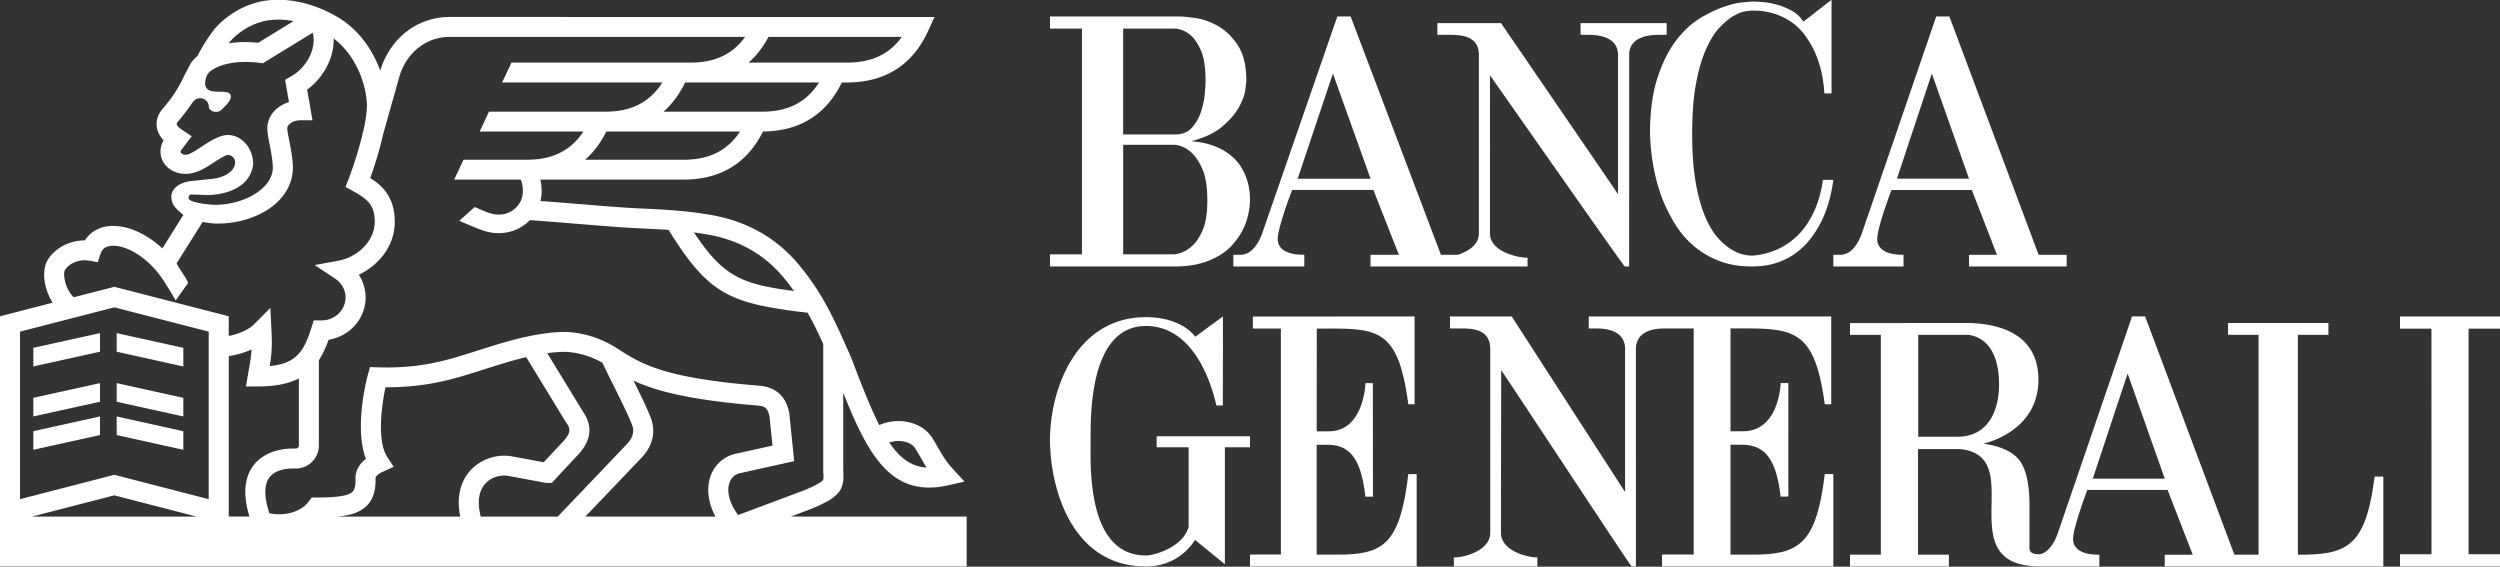 <svg xmlns="http://www.w3.org/2000/svg" width="150" height="34" viewBox="0 0 150 34">
    <rect x="0" y="0" width="150" height="34" fill="#333333" stroke="none"/>
    <g fill="#FFF" fill-rule="evenodd">
        <path d="M47.44 30.994l1.229-.458.017-.01c1.743-.712 1.99-1.162 1.908-2.31v-4.654c1.326 3.344 2.578 5.693 5.149 5.691.35 0 .72-.04 1.122-.13l1.004-.227-.693-.753c-.436-.485-.65-.857-.898-1.29-.1-.178-.205-.362-.333-.566-.6-.966-2.031-1.297-3.19-.781-.523-1.034-1.054-2.386-1.688-4.052l-.14-.319c-.11-.247-.22-.499-.333-.748v-.044h-.02c-.393-.88-.815-1.762-1.316-2.594a14.734 14.734 0 0 0-1.422-1.976c-1.34-1.566-3.112-2.534-5.273-2.892-1.49-.244-2.547-.295-3.886-.363-.276-.01-.565-.024-.875-.043-.606-.031-1.857-.136-3.065-.234-.815-.066-1.652-.135-2.311-.18.044-.183.072-.377.072-.574 0-.266-.028-.5-.074-.712h8.586c2.215 0 3.815-.973 4.769-2.885 2.2-.018 3.79-1.01 4.73-2.943h.306c2.29 0 3.93-1.037 4.869-3.084l.385-.845H26.98c-1.908 0-3.538 1.238-4.145 3.151l-.02.071c-.496-1.368-1.4-2.534-2.561-3.218-1.613-.952-3.448-1.273-4.91-.855a4.96 4.96 0 0 0-1.353.613c-.338.218-.807.571-1.15 1.004a9.378 9.378 0 0 0-.993 1.583 1.89 1.89 0 0 0-.39.411l-.345.652-.021.035a8.083 8.083 0 0 1-1.315 2.04c-.395.454-.415.884-.361 1.165.056.31.224.561.4.75l-.009.016a1.33 1.33 0 0 0-.178.659c0 .76.669 1.337 1.492 1.337.595 0 1.085-.277 1.6-.615.21-.138.764-.504.947-.522.231 0 .44.205.44.432 0 .624-.811.963-1.393 1.005l-1.182.124c-.848.079-1.252.527-1.252.929a1 1 0 0 0 .33.76l.087.09.3.263-1.253 2.006c-.895-.823-1.938-1.32-2.866-1.345-.6-.024-1.116.156-1.498.514-.11.105-.207.222-.288.352H5.07c-.989 0-1.786.526-2.175 1.118-.425.646-.274 1.763.266 2.618L0 18.977v15.01h58v-2.993H47.44zm7.483-4.08c.112.184.212.357.31.524.116.205.23.408.365.617-.911-.057-1.6-.557-2.24-1.505.592-.204 1.304-.059 1.565.363zM42.368 14.057c1.87.306 3.402 1.142 4.552 2.483.247.287.484.593.717.92-3.148-.407-4.24-.864-6-3.514.234.031.476.07.731.11zM41.01 9.584h-5.903c.506-.44.929-1.007 1.27-1.69H44.4c-.755 1.146-1.847 1.69-3.389 1.69zm4.701-2.883h-5.904c.52-.456.954-1.04 1.302-1.754h8.033c-.754 1.192-1.862 1.754-3.43 1.754zm.4-4.488h7.998c-.75 1.047-1.818 1.544-3.294 1.544h-5.902c.468-.41.87-.927 1.198-1.544zm-32.32.303c.188-.24.493-.505.863-.745a3.93 3.93 0 0 1 1.026-.46c.578-.166 1.244-.175 1.933-.045l-2.12 1.3a6.973 6.973 0 0 0-.773-.042c-.36 0-.691.03-.994.077l.065-.085zm-2.478 9.301c.018-.083.086-.148.154-.148l1.035.036c1.26-.045 2.54-.559 2.688-1.861 0-.881-.63-1.744-1.521-1.744-.476 0-1.012.33-1.612.725-.392.257-.702.462-.935.462-.16 0-.29-.107-.29-.192l.007-.044.662-.877-.572-.381c-.121-.08-.31-.228-.33-.339-.008-.054.065-.147.092-.177.235-.268.505-.606.779-1.017.167-.233.266-.364.55-.364.279 0 .506.223.506.493 0 .18.2.324.446.324.25 0 .36-.172.513-.324 0 0 .59-.533.278-.784-.355-.292-1.782.296-1.384-1.002l.098-.186c.151-.202.834-.701 2.243-.701.267 0 .547.017.837.053l.211.028 2.99-1.83a.564.564 0 0 1 .035.106l.002.017c.156.9-.413 1.97-1.324 2.487l-.365.21.233 1.34c-.764.232-1.3.842-1.3 1.58 0 .25.056.552.132.93.083.42.177.899.202 1.387 0 1.39-1.936 2.314-3.577 2.262l-.04-.002c-.07-.002-1.112-.086-1.366-.287a.194.194 0 0 1-.077-.18zM3.9 16.193c.236-.357.778-.665 1.454-.551l.514.088.161-.49c.043-.13.1-.227.18-.302.144-.135.36-.198.635-.192.722.023 1.626.521 2.363 1.309.268.284.506.615.716.948.041.07.088.146.132.212.06.091.109.17.119.187l.365.624.745-1.04-.024-.088c-.055-.12-.189-.324-.267-.446l-.056-.09-.007-.005a1.742 1.742 0 0 0-.082-.131c-.083-.13-.202-.317-.254-.42l1.566-2.49c.391.084.723.097.882.097h.04c2.206 0 4.493-1.264 4.493-3.384l-.002-.05c-.025-.577-.137-1.124-.224-1.566-.055-.296-.112-.57-.112-.706 0-.232.33-.49.8-.49h.714l-.324-1.84c1.007-.733 1.626-1.93 1.592-3.072 1.083.823 1.847 2.254 1.986 3.776.042.44-.046 1.058-.19 1.712l-.078.27.012.004a23.501 23.501 0 0 1-.831 2.67l-.185.477.45.252c.805.453 1.301.786 1.301 1.84 0 1.207-1.098 2.135-2.153 2.33l-1.45.268 1.224.811c.397.261.628.683.628 1.137 0 .76-.65 1.374-1.45 1.374h-.46l-.132.42c-.449 1.456-.937 2.166-2.505 2.318.07-.444.124-.866.124-1.467 0-.141-.015-.536-.022-.666l-.066-1.354-.962.968c-.328.33-.902.59-1.535.713v-1.181L6.86 17.209l-2.438.628c-.547-.54-.657-1.435-.52-1.644zM1.928 30.994L6.86 29.72l4.934 1.275H1.928zm10.594-1.044L6.86 28.488 1.202 29.95V19.897L6.86 18.44l5.662 1.458V29.95zm2.635-1.954c-.512.732-.574 1.735-.19 2.998h-1.241v-9.627a5.35 5.35 0 0 0 1.367-.398c-.022.422-.083.753-.16 1.199-.019.102-.039.21-.057.322l-.12.697h.71c1.065 0 1.857-.167 2.467-.48v4.022a.182.182 0 0 1-.18.184h-.18c-1.056 0-1.937.396-2.416 1.083zm13.043.257c-.438.497-.861 1.358-.586 2.741h-7.35c.789-.076 1.363-.26 1.761-.667.478-.5.521-1.18.504-1.664.017-.044.097-.209.457-.367l.633-.288-.38-.583c-.627-.956-.353-3.05-.11-4.188h.059c2.49 0 4.105-.514 5.801-1.057.445-.14.904-.287 1.385-.43l.015-.004c.01-.003.509-.159 1.184-.317l2.395 3.925.024.028c.238.342.267.564-.166 1.066l-1.203 1.287-1.968-.364-.019-.002a2.765 2.765 0 0 0-2.436.884zm.645 2.741c-.217-.84-.13-1.516.26-1.96.37-.42.938-.546 1.34-.489l2.282.422.056.01h.32l1.614-1.729.014-.014c.276-.318 1.112-1.286.26-2.517l-2.156-3.526c.356-.049.712-.08 1.043-.08h.016c.01 0 1.092-.015 2.25.653.156.332.376.774.616 1.26.456.913 1.018 2.045 1.175 2.502.049.146.202.582-.336 1.138l-4.133 4.33h-4.621zm14.083 0H35.12l3.348-3.504c.672-.695.89-1.53.603-2.348-.161-.471-.601-1.377-1.064-2.305 1.328.615 3.343 1.162 7.442 1.493.492.037.624.206.721.652l.18 1.755-2.143.473a2.062 2.062 0 0 0-1.548 1.29c-.29.747-.192 1.63.269 2.494zm.854-2.06a.843.843 0 0 1 .662-.552l3.207-.713-.29-2.838-.009-.061c-.078-.373-.317-1.507-1.806-1.628-5.731-.462-7.06-1.306-8.455-2.197l-.006-.011-.008.003-.091-.06c-1.488-.956-2.965-.964-3.112-.96-1.623.002-3.675.64-3.844.692-.496.147-.96.294-1.41.437-1.794.573-3.343 1.07-5.948.994l-.477-.016-.121.455c-.093.352-.823 3.21-.119 5.049-.63.492-.63 1.062-.625 1.14.025.627-.126.783-.174.831-.301.312-1.3.352-2.14.352h-.317l-.18.245c-.518.71-1.639.873-2.359.695-.312-.952-.32-1.681-.017-2.115.36-.514 1.12-.567 1.43-.567h.18c.76 0 1.38-.62 1.38-1.38v-5.118c.233-.357.419-.765.584-1.226 1.256-.202 2.22-1.26 2.22-2.533 0-.492-.146-.964-.408-1.368 1.163-.554 2.157-1.69 2.157-3.177 0-1.49-.754-2.174-1.47-2.621.202-.57.536-1.572.76-2.587l1.007-3.577c.449-1.405 1.629-2.309 2.998-2.309h17.725c-.749 1.047-1.815 1.544-3.289 1.544H30.691l-.564 1.19h9.615c-.757 1.192-1.863 1.754-3.434 1.754h-6.97l-.558 1.193H35c-.754 1.148-1.847 1.69-3.389 1.69h-3.8l-.56 1.191h3.985c.034.05.135.227.135.712 0 .765-.648 1.39-1.447 1.39-.272 0-.506-.063-.915-.23a42.44 42.44 0 0 1-.53-.225l-.923.827c.171.074.345.15.518.22.801.343 1.245.521 1.85.521.734 0 1.396-.298 1.865-.78.682.042 1.785.131 2.85.22 1.275.104 2.477.2 3.099.235.312.018.603.03.881.045.53.028 1.014.05 1.498.083 2.42 3.903 3.66 4.414 8.344 4.971.34.602.643 1.236.934 1.875v7.638c.025.35.025.469-.021.531-.164.21-.887.512-1.138.614l-3.948 1.479c-.524-.704-.713-1.44-.505-1.967z"/>
        <path d="M11 20.87l-4-.883v1.116l4 .884zM2 21.987l4-.884v-1.116l-4 .883zM2 24.987l4-.883v-1.117l-4 .883zM11 23.87l-4-.883v1.117l4 .883zM11 25.872l-4-.885v1.116l4 .884zM2 26.987l4-.884v-1.116l-4 .884zM79 25.879l.007-6.164c3.562 0 4.87-.193 5.49 4.543h.377v-5.271l-9.702.007v.72h1.68v13.558H75v.715h10v-5.538h-.503c-.498 4.188-1.477 4.828-4.227 4.828H79v-6.589h.736c1.233.033 1.933.813 2.186 3.113h.453l-.003-6.813h-.446c0 .035-.09 2.928-2.243 2.89H79zM75 26.175h-5.6v.66h1.918v4.774c-.325 1.211-2.046 1.72-2.56 1.72-3.577 0-3.321-5.429-3.321-6.883 0-1.33-.127-6.888 3.322-6.888 2.43 0 3.708 2.512 4.223 4.769h.388c0-.93.013-5.35.004-5.34l-1.671 1.226c.038-.005-.766-1.184-2.944-1.184-4.223 0-5.771 4.367-5.759 7.417.02 2.788 1.261 7.541 5.759 7.541 1.414 0 2.41-.746 2.944-1.592l1.79 1.458v-7.018H75v-.66zM142.475 28.597c-.521 4.078-1.55 4.684-4.427 4.684h-.174V20.09h1.831v-.71h-6.023v.71h1.833v13.19h-1.453l-5.354-14.294h-.786l-4.455 13.01c.01-.037-.335 1.114-1.069 1.257-.679.029-.629-.323-.629-.448v-2.5c0-.655-.05-2.148-.728-2.833-.758-.77-2.054-.822-2.025-.858 0 0 3.289-.68 3.289-3.83 0-2.209-1.525-3.304-4.071-3.402H111v.71h1.85v13.19H111v.704h5.934v-.704h-1.852v-6.339h2.469c4.28.354-.737 7.047 4.876 7.043h3.534v-.706c-.195 0-1.493.042-1.573-.866-.054-.659.854-3.02.854-3.02h4.813l1.51 3.888h-1.68v.704H143v-5.39h-.525zm-25.03-2.394h-2.35v-6.114h3.008c1.767.268 1.84 2.323 1.84 2.977 0 1.581-.658 3.137-2.498 3.137zm8.121 2.518l2.092-6.31 2.228 6.31h-4.32zM103.83 19.706c3.664 0 5.018-.184 5.655 4.55h.388v-5.269H95.326v.719h.379c.514 0 1.732.038 1.803 1.168h-.002v8.65l-6.803-10.537H87v.719h.615c.728 0 1.752.034 1.8 1.168v11.083c0 1.082-1.537 1.49-2.176 1.49h-.009v.54h5.012v-.54c-.642 0-2.187-.408-2.187-1.49l.016-9.755c2.697 4.056 7.78 11.793 7.827 11.785h.256V20.874c.07-1.13 1.288-1.168 1.798-1.168h1.671v13.566H99.72v.715H110v-5.542h-.515c-.513 4.191-1.52 4.832-4.347 4.832h-1.308v-6.591h.76c1.268.033 1.989.813 2.247 3.112h.465l-.002-6.813h-.459c0 .036-.09 2.932-2.308 2.891h-.703v-6.17zM150 19.72v-.733h-6v.732h1.887l.003 13.538H144v.73h6v-.73h-1.886V19.72zM71.468 8.477c.663.041 1.25.191 1.765.45.222.113.437.255.652.43.212.172.4.383.56.63a3.5 3.5 0 0 1 .398.884c.103.336.157.723.157 1.167-.03.745-.215 1.405-.554 1.977a4.943 4.943 0 0 1-.538.717 3.256 3.256 0 0 1-.81.633 4.56 4.56 0 0 1-1.122.452c-.427.114-.918.17-1.478.17H63v-.728h1.917V1.715H63V.987h7.718c.222 0 .555.03 1.004.096.45.065.898.221 1.347.472.449.25.845.632 1.19 1.148.346.515.52 1.224.52 2.125v.02a6.5 6.5 0 0 1-.067.57c-.045.307-.174.652-.385 1.03-.215.38-.542.76-.983 1.135-.44.383-1.068.68-1.876.894zm-4.079-6.762v6.352h3.11c.441 0 .782-.137 1.025-.417a2.65 2.65 0 0 0 .54-.956c.117-.36.191-.71.221-1.06.03-.35.046-.594.046-.72v-.086c0-.787-.093-1.388-.277-1.802-.185-.416-.393-.723-.63-.925a1.61 1.61 0 0 0-.926-.386H67.39zm4.079 13.093c.251-.2.476-.52.674-.956.197-.436.298-1.04.298-1.814 0-.814-.101-1.448-.298-1.895-.198-.453-.423-.786-.674-1.003a1.716 1.716 0 0 0-.97-.452H67.39v6.571h3.11c.369-.059.69-.207.969-.451zM109.23 13.393a6.954 6.954 0 0 1-.612.948 4.42 4.42 0 0 1-.85.827 4.034 4.034 0 0 1-1.145.592c-.436.15-.934.227-1.49.227-.772 0-1.448-.115-2.027-.35a5.131 5.131 0 0 1-1.512-.907 5.457 5.457 0 0 1-1.082-1.272c-.296-.48-.54-.965-.743-1.457-.456-1.164-.716-2.483-.769-3.96 0-1.298.14-2.398.428-3.302.286-.901.646-1.645 1.084-2.235.436-.59.91-1.045 1.425-1.366a7.428 7.428 0 0 1 1.448-.714c.45-.159.837-.249 1.157-.282.323-.028.512-.046.568-.046h.15c.129 0 .32.014.567.035.252.02.524.076.818.157.292.083.582.203.866.36.29.153.517.378.688.656l1.694-1.317v5.615h-.43c-.055-.924-.247-1.753-.577-2.485a6.186 6.186 0 0 0-.526-.916 3.557 3.557 0 0 0-.762-.795c-.3-.23-.652-.417-1.061-.56a4.304 4.304 0 0 0-1.405-.21h-.022c-.056 0-.187.016-.386.044-.198.028-.432.118-.697.27-.264.145-.544.375-.834.681-.294.306-.565.736-.816 1.288-.25.553-.453 1.238-.61 2.068-.16.827-.237 1.846-.237 3.054 0 1.164.076 2.157.225 2.977.148.82.345 1.497.578 2.035.237.538.496.962.784 1.266.285.305.559.533.825.682.265.15.5.245.707.28.207.038.346.055.419.055h.064A4.359 4.359 0 0 0 107 14.78c.24-.138.489-.316.738-.54.25-.222.481-.494.697-.817a5.73 5.73 0 0 0 .57-1.13c.165-.432.288-.93.372-1.499H110c-.128.97-.384 1.84-.77 2.6M118.14 15.987H124v-.7h-1.683l-5.355-14.3h-.789l-4.46 13.01c.007-.037-.337 1.115-1.073 1.257a.702.702 0 0 1-.218.035H110v.698h4.212v-.702c-.199 0-1.495.038-1.575-.871-.055-.658.852-3.016.852-3.016h4.82l1.51 3.89h-1.678v.699zm-4.323-5.266l2.093-6.31 2.23 6.31h-4.323z"/>
        <path d="M94.834 1.389v.7h.391c.53 0 1.784.039 1.858 1.14v8.417l-7.02-10.257h-3.82v.7h.635c.751 0 1.81.033 1.855 1.14v10.786c0 .66-.625 1.063-1.256 1.273h-1.02L81.038.987h-.797l-4.508 13.01c.008-.037-.342 1.115-1.085 1.259a.675.675 0 0 1-.22.032h-.425l-.002.699h4.257v-.702c-.198 0-1.512.037-1.593-.871-.052-.656.865-3.018.865-3.018h4.873l1.53 3.892h-1.7v.699h9.42v-.523c-.66 0-2.254-.398-2.254-1.45V4.52c2.777 3.948 8.039 11.476 8.087 11.467h.261l.004-12.759h-.004c.073-1.1 1.33-1.139 1.86-1.139H100v-.7h-5.166zM77.86 10.723l2.114-6.31 2.259 6.31H77.86z"/>
    </g>
</svg>

